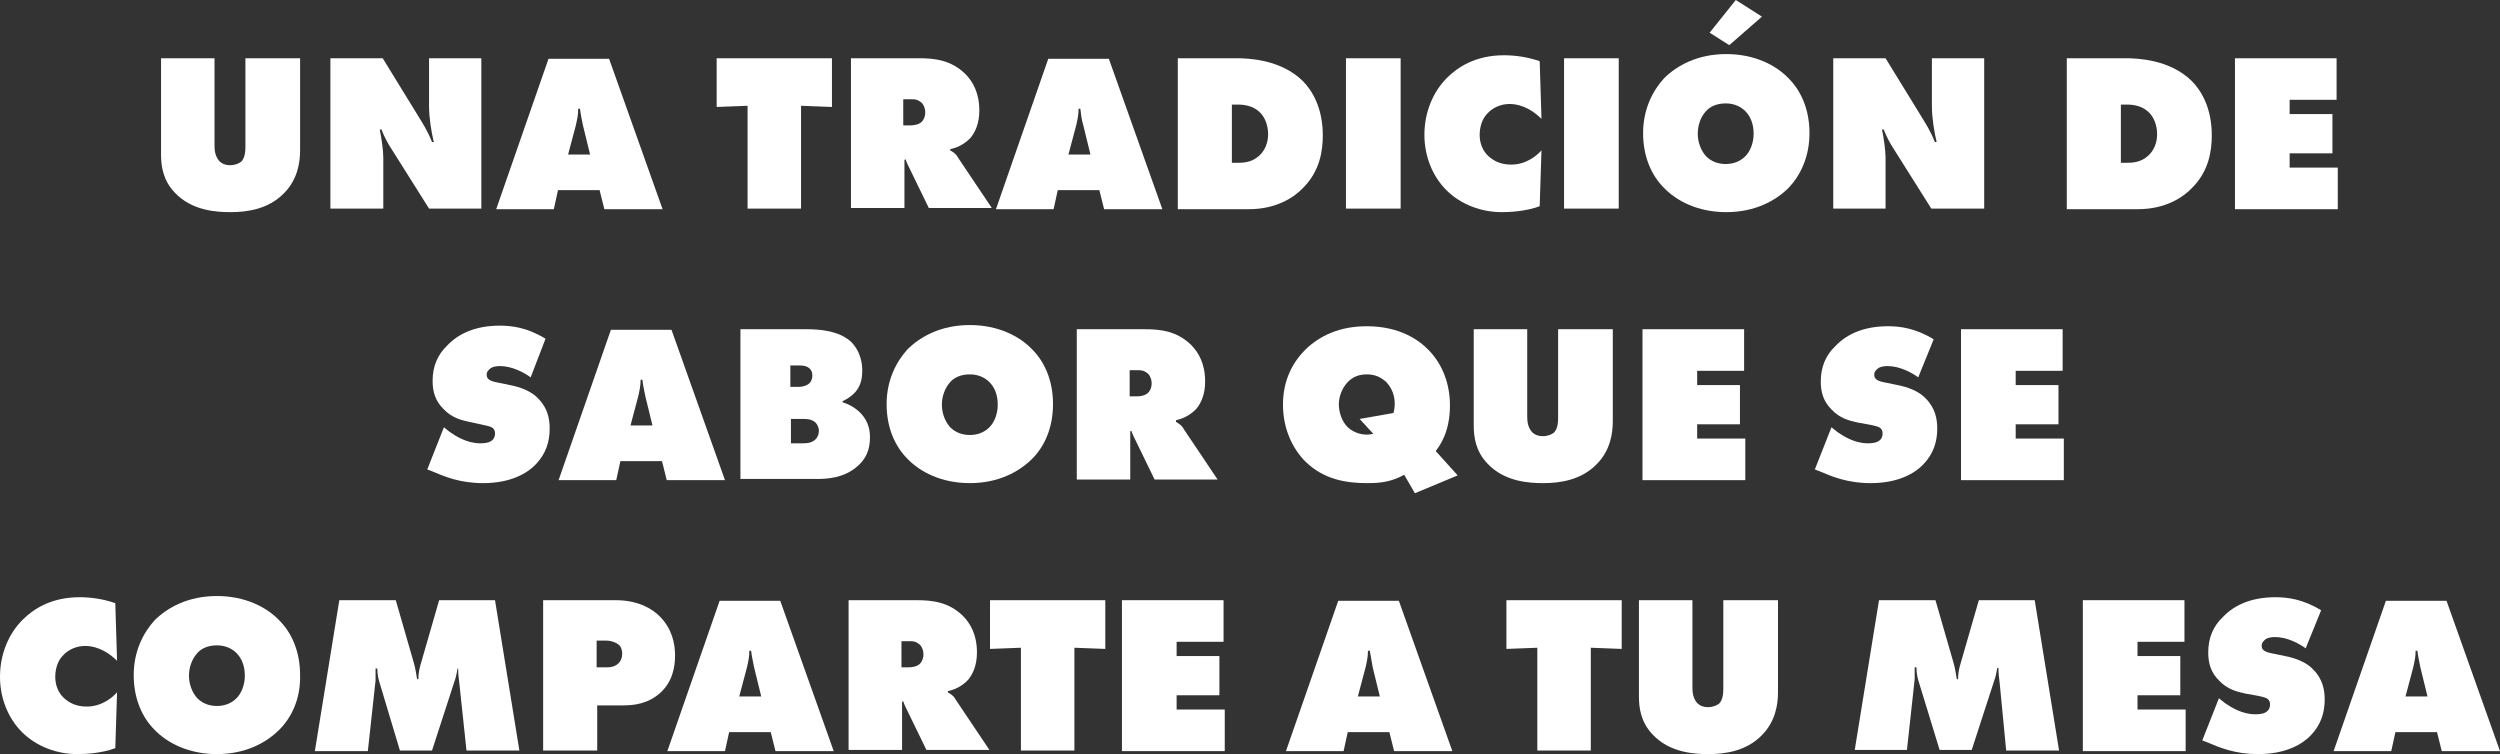 <?xml version="1.0" encoding="utf-8"?>
<!-- Generator: Adobe Illustrator 26.5.1, SVG Export Plug-In . SVG Version: 6.00 Build 0)  -->
<svg version="1.1" id="Capa_1" xmlns="http://www.w3.org/2000/svg" xmlns:xlink="http://www.w3.org/1999/xlink" x="0px" y="0px"
	 viewBox="0 0 420.7 126.9" style="enable-background:new 0 0 420.7 126.9;" xml:space="preserve">
<rect x="0" y="0" width="420.7" height="126.9" fill="#333333" stroke="none"/>
<style type="text/css">
	.st0{fill:#FFFFFF;}
</style>
<g>
	<path class="st0" d="M27,9.8h9.1v14.7c0,0.8,0.1,1.8,0.8,2.6c0.5,0.5,1.1,0.7,1.8,0.7c0.9,0,1.5-0.3,1.9-0.6c0.7-0.7,0.7-2,0.7-2.7
		V9.8h9.2v15.5c0,2-0.4,4.9-2.7,7.2c-2.6,2.7-6.2,3.2-9,3.2c-2.3,0-6.5-0.2-9.4-3.3c-2-2.1-2.3-4.5-2.3-6.4V9.8z"/>
	<path class="st0" d="M55.6,35.1V9.8h8.8l5.9,9.6c0.9,1.5,1.6,2.5,2.4,4.5h0.3c-0.4-1.6-0.8-4.1-0.8-6V9.8h8.8v25.3h-8.8l-6.3-10
		c-0.6-0.9-1.3-2.2-1.7-3.3h-0.3c0.3,1.4,0.6,3.5,0.6,4.7v8.6H55.6z"/>
	<path class="st0" d="M93.9,32l-0.7,3.2h-9.7l8.8-25.3h10.2l9,25.3h-9.8l-0.8-3.2H93.9z M97.6,18.3h-0.3c0,1.1-0.2,1.9-0.4,2.8
		L95.6,26h3.7l-1.2-4.9C97.9,20.1,97.7,19.2,97.6,18.3z"/>
	<path class="st0" d="M125.8,35.1V17.8l-5.2,0.2V9.8H140V18l-5.2-0.2v17.3H125.8z"/>
	<path class="st0" d="M143.2,35.1V9.8h11.4c2.7,0,5.4,0.3,7.8,2.6c1.3,1.3,2.4,3.2,2.4,6.2c0,2.2-0.7,3.6-1.4,4.5
		c-0.8,0.9-2,1.7-3.5,2v0.2c0.5,0.3,1,0.6,1.3,1.2l5.7,8.5h-10.6l-3.6-7.4c-0.1-0.3-0.2-0.4-0.3-0.8l-0.2,0.1v8.1H143.2z
		 M152.1,21.1h1.1c0.5,0,1.4-0.1,1.9-0.6c0.3-0.3,0.6-0.8,0.6-1.6c0-0.6-0.2-1.1-0.5-1.5c-0.3-0.3-0.8-0.7-1.6-0.7h-1.6V21.1z"/>
	<path class="st0" d="M178,32l-0.7,3.2h-9.7l8.8-25.3h10.2l9,25.3h-9.8L185,32H178z M181.8,18.3h-0.3c0,1.1-0.2,1.9-0.4,2.8
		l-1.3,4.9h3.7l-1.2-4.9C182,20.1,181.9,19.2,181.8,18.3z"/>
	<path class="st0" d="M198.2,35.1V9.8h9.8c2.1,0,7.5,0.2,11.2,3.8c1.6,1.6,3.4,4.5,3.4,9.2c0,2.6-0.5,6-3.3,8.8
		c-1.5,1.6-4.5,3.6-9.1,3.6H198.2z M207.3,27.4h0.7c1.1,0,2.6,0,3.9-1.2c0.9-0.8,1.5-2.1,1.5-3.6c0-1.6-0.6-3-1.5-3.8
		c-1.1-1-2.5-1.2-3.6-1.2h-1V27.4z"/>
	<path class="st0" d="M226.5,35.1V9.8h9.2v25.3H226.5z"/>
	<path class="st0" d="M259.1,34.7c-2.4,0.9-5.2,1-6.4,1c-3.3,0-6.8-1.2-9.3-3.7c-2.4-2.4-3.7-5.8-3.7-9.3c0-3.9,1.5-7.3,3.8-9.6
		c1.8-1.8,4.8-3.8,9.6-3.8c1.9,0,4,0.3,6,1l0.3,9.7c-1.1-1.1-3-2.5-5.4-2.5c-1.4,0-2.8,0.6-3.7,1.6c-0.9,0.9-1.3,2.3-1.3,3.6
		c0,1.4,0.5,2.7,1.5,3.6c0.8,0.7,1.9,1.4,3.8,1.4c2.6,0,4.4-1.6,5.1-2.4L259.1,34.7z"/>
	<path class="st0" d="M263.2,35.1V9.8h9.2v25.3H263.2z"/>
	<path class="st0" d="M301,31.6c-2.2,2.2-5.7,4.1-10.5,4.1s-8.4-1.9-10.5-4.1c-2-2-3.5-5.1-3.5-9.2c0-4,1.6-7.1,3.5-9.2
		c2.2-2.2,5.7-4.1,10.5-4.1s8.4,1.9,10.5,4.1c2,2,3.5,5.1,3.5,9.2C304.5,26.5,302.9,29.6,301,31.6z M287.1,18.7
		c-0.9,0.9-1.4,2.4-1.4,3.8c0,1.4,0.5,2.8,1.4,3.8c0.8,0.8,1.9,1.3,3.3,1.3c1.4,0,2.5-0.5,3.3-1.3c0.8-0.8,1.4-2.2,1.4-3.8
		c0-1.6-0.5-2.9-1.4-3.8c-0.7-0.7-1.8-1.3-3.3-1.3C288.8,17.4,287.7,18,287.1,18.7z M292.1,0l4.4,2.8L291,7.6l-3.3-2.1L292.1,0z"/>
	<path class="st0" d="M308.5,35.1V9.8h8.8l5.9,9.6c0.9,1.5,1.6,2.5,2.4,4.5h0.3c-0.4-1.6-0.8-4.1-0.8-6V9.8h8.8v25.3H325l-6.3-10
		c-0.6-0.9-1.3-2.2-1.7-3.3h-0.3c0.3,1.4,0.6,3.5,0.6,4.7v8.6H308.5z"/>
	<path class="st0" d="M347.8,35.1V9.8h9.8c2.1,0,7.5,0.2,11.2,3.8c1.6,1.6,3.4,4.5,3.4,9.2c0,2.6-0.5,6-3.3,8.8
		c-1.5,1.6-4.5,3.6-9.1,3.6H347.8z M356.9,27.4h0.7c1.1,0,2.6,0,3.9-1.2c0.9-0.8,1.5-2.1,1.5-3.6c0-1.6-0.6-3-1.5-3.8
		c-1.1-1-2.5-1.2-3.6-1.2h-1V27.4z"/>
	<path class="st0" d="M376.1,35.1V9.8h17.1v7h-7.9v2.4h7.2v6.6h-7.2v2.4h8.1v7H376.1z"/>
	<path class="st0" d="M89.3,63.5c-1.1-0.8-3.1-1.9-5.2-1.9c-0.5,0-1.3,0.1-1.7,0.5c-0.3,0.3-0.5,0.5-0.5,0.9c0,0.5,0.1,1,1.5,1.3
		l2.9,0.6c2.2,0.5,3.6,1.4,4.3,2.2c1.6,1.6,1.9,3.5,1.9,5c0,2.2-0.6,4.2-2.3,6c-1.4,1.5-4.2,3.2-8.9,3.2c-3.9,0-6.5-1.1-8.6-2
		L71.9,79l2.8-7.1l1,0.8c1,0.7,2.9,1.9,5.1,1.9c1.3,0,1.8-0.3,2-0.5c0.4-0.3,0.5-0.8,0.5-1.1c0-0.2,0-0.6-0.3-0.9
		c-0.3-0.3-0.8-0.4-1.7-0.6L79,71c-1.4-0.3-3-0.7-4.4-2.2c-1.3-1.3-1.8-2.8-1.8-4.7c0-2.4,0.8-4.4,2.5-6c1.9-2,4.8-3.3,8.8-3.3
		c2,0,4.6,0.3,7.7,2.2L89.3,63.5z"/>
	<path class="st0" d="M104.4,77.6l-0.7,3.2H94l8.8-25.3H113l9,25.3h-9.8l-0.8-3.2H104.4z M108.1,63.9h-0.3c0,1.1-0.2,1.9-0.4,2.8
		l-1.3,4.9h3.7l-1.2-4.9C108.4,65.7,108.2,64.8,108.1,63.9z"/>
	<path class="st0" d="M124.5,55.4h11.1c2.2,0,5.5,0.2,7.6,2.1c0.6,0.6,1.9,2.1,1.9,4.9c0,0.9-0.1,2.3-1.1,3.5
		c-0.5,0.6-1.3,1.2-2.2,1.6l0,0.2c1,0.3,1.9,0.8,2.7,1.5c1.3,1.2,1.9,2.6,1.9,4.4c0,2-0.6,3.7-2.4,5.1c-2.1,1.7-4.7,1.9-6.5,1.9
		h-12.9V55.4z M133.1,65.1h1.4c0.5,0,1.3-0.2,1.7-0.6c0.2-0.2,0.5-0.6,0.5-1.3c0-0.7-0.3-1.1-0.6-1.3c-0.5-0.4-1.3-0.4-1.7-0.4h-1.4
		V65.1z M133.1,74.6h1.9c0.5,0,1.3,0,1.9-0.4c0.5-0.3,0.9-0.9,0.9-1.7c0-0.6-0.3-1.2-0.7-1.5c-0.6-0.5-1.5-0.5-2-0.5h-2V74.6z"/>
	<path class="st0" d="M173.7,77.2c-2.2,2.2-5.7,4.1-10.5,4.1s-8.4-1.9-10.5-4.1c-2-2-3.5-5.1-3.5-9.2c0-4,1.6-7.1,3.5-9.2
		c2.2-2.2,5.7-4.1,10.5-4.1s8.4,1.9,10.5,4.1c2,2,3.5,5.1,3.5,9.2C177.2,72.1,175.7,75.2,173.7,77.2z M159.9,64.3
		c-0.9,1-1.4,2.4-1.4,3.8c0,1.4,0.5,2.8,1.4,3.8c0.8,0.8,1.9,1.3,3.3,1.3c1.4,0,2.5-0.5,3.3-1.3c0.8-0.8,1.4-2.2,1.4-3.8
		c0-1.6-0.5-2.9-1.4-3.8c-0.7-0.7-1.8-1.3-3.3-1.3C161.6,63,160.5,63.6,159.9,64.3z"/>
	<path class="st0" d="M181.2,80.7V55.4h11.4c2.7,0,5.4,0.3,7.8,2.6c1.3,1.3,2.4,3.2,2.4,6.2c0,2.2-0.7,3.6-1.4,4.5
		c-0.8,0.9-2,1.7-3.5,2V71c0.5,0.3,1,0.6,1.3,1.2l5.7,8.5h-10.6l-3.6-7.4c-0.1-0.3-0.2-0.4-0.3-0.8l-0.2,0.1v8.1H181.2z M190.2,66.7
		h1.1c0.5,0,1.4-0.1,1.9-0.6c0.3-0.3,0.6-0.8,0.6-1.6c0-0.6-0.2-1.1-0.5-1.5c-0.3-0.3-0.8-0.7-1.6-0.7h-1.6V66.7z"/>
	<path class="st0" d="M236.3,79.9c-2.2,1.2-4,1.4-6.2,1.4c-3.6,0-7.3-0.6-10.4-3.6c-2.1-2.1-3.8-5.4-3.8-9.6c0-4.1,1.6-7.1,3.8-9.3
		c2.4-2.3,5.7-3.9,10.3-3.9c5.4,0,8.7,2.2,10.5,4.1c2.3,2.4,3.5,5.7,3.5,9.2c0,4.5-1.7,6.8-2.4,7.7l3.7,4.1l-7.2,3L236.3,79.9z
		 M234.5,69.5c0.5-1.9,0.1-3.8-1.2-5.2c-1-0.9-2-1.3-3.3-1.3c-1.3,0-2.4,0.4-3.3,1.4c-0.9,1-1.4,2.4-1.4,3.6c0,1.4,0.5,2.9,1.5,3.9
		c1.1,1,2.7,1.5,4.3,1.1l-2.3-2.5L234.5,69.5z"/>
	<path class="st0" d="M247.9,55.4h9.1v14.7c0,0.8,0.1,1.8,0.8,2.6c0.5,0.5,1.1,0.7,1.8,0.7c0.9,0,1.5-0.3,1.9-0.6
		c0.7-0.7,0.7-2,0.7-2.7V55.4h9.2v15.5c0,2-0.4,4.9-2.7,7.2c-2.6,2.7-6.2,3.2-9,3.2c-2.3,0-6.5-0.2-9.4-3.3c-2-2.1-2.3-4.5-2.3-6.4
		V55.4z"/>
	<path class="st0" d="M276.4,80.7V55.4h17.1v7h-7.9v2.4h7.2v6.6h-7.2v2.4h8.1v7H276.4z"/>
	<path class="st0" d="M322.8,63.5c-1.1-0.8-3.1-1.9-5.2-1.9c-0.5,0-1.3,0.1-1.7,0.5c-0.3,0.3-0.5,0.5-0.5,0.9c0,0.5,0.1,1,1.5,1.3
		l2.9,0.6c2.2,0.5,3.6,1.4,4.3,2.2c1.6,1.6,1.9,3.5,1.9,5c0,2.2-0.6,4.2-2.3,6c-1.4,1.5-4.2,3.2-8.9,3.2c-3.9,0-6.5-1.1-8.6-2
		l-0.8-0.3l2.8-7.1l1,0.8c1,0.7,2.9,1.9,5.1,1.9c1.3,0,1.8-0.3,2-0.5c0.4-0.3,0.5-0.8,0.5-1.1c0-0.2,0-0.6-0.3-0.9
		c-0.3-0.3-0.8-0.4-1.7-0.6l-2.2-0.4c-1.4-0.3-3-0.7-4.4-2.2c-1.3-1.3-1.8-2.8-1.8-4.7c0-2.4,0.8-4.4,2.5-6c1.9-2,4.8-3.3,8.8-3.3
		c2,0,4.6,0.3,7.7,2.2L322.8,63.5z"/>
	<path class="st0" d="M330,80.7V55.4h17.1v7h-7.9v2.4h7.2v6.6h-7.2v2.4h8.1v7H330z"/>
	<path class="st0" d="M19.4,125.9c-2.4,0.9-5.2,1-6.4,1c-3.3,0-6.8-1.2-9.3-3.7c-2.4-2.4-3.7-5.8-3.7-9.3c0-3.9,1.5-7.3,3.8-9.6
		c1.8-1.8,4.8-3.8,9.6-3.8c1.9,0,4,0.3,6,1l0.3,9.7c-1.1-1.1-3-2.5-5.4-2.5c-1.4,0-2.8,0.6-3.7,1.6c-0.9,0.9-1.3,2.3-1.3,3.6
		c0,1.4,0.5,2.7,1.5,3.6c0.8,0.7,1.9,1.4,3.8,1.4c2.6,0,4.4-1.6,5.1-2.4L19.4,125.9z"/>
	<path class="st0" d="M47,122.8c-2.2,2.2-5.7,4.1-10.5,4.1s-8.4-1.9-10.5-4.1c-2-2-3.5-5.1-3.5-9.2c0-4,1.6-7.1,3.5-9.2
		c2.2-2.2,5.7-4.1,10.5-4.1s8.4,1.9,10.5,4.1c2,2,3.5,5.1,3.5,9.2C50.6,117.7,49,120.8,47,122.8z M33.2,109.9
		c-0.9,1-1.4,2.4-1.4,3.8c0,1.4,0.5,2.8,1.4,3.8c0.8,0.8,1.9,1.3,3.3,1.3c1.4,0,2.5-0.5,3.3-1.3c0.8-0.8,1.4-2.2,1.4-3.8
		c0-1.6-0.5-2.9-1.4-3.8c-0.7-0.7-1.8-1.3-3.3-1.3C34.9,108.6,33.8,109.2,33.2,109.9z"/>
	<path class="st0" d="M53,126.3l4.1-25.3h9.5l3,10.4c0.4,1.3,0.5,2.6,0.6,2.9h0.2c0-1.1,0.2-1.9,0.5-2.9l3-10.4h9.4l4.1,25.3h-8.9
		L77.3,115c-0.1-0.9-0.2-1.4-0.2-2.5H77c-0.1,0.6-0.3,1.6-0.5,2.1l-3.8,11.7h-5.4L64,115.3c-0.3-0.9-0.5-1.7-0.5-2.8h-0.3
		c0,0.5,0,1.5,0,2l-1.3,11.9H53z"/>
	<path class="st0" d="M91.4,126.3V101h12.2c4,0,6.3,1.6,7.4,2.7c2.1,2.1,2.6,4.6,2.6,6.6c0,2.1-0.5,4.5-2.5,6.3
		c-2,1.8-4.3,2.1-6.2,2.1h-4.4v7.6H91.4z M100.4,112.3h1.6c0.5,0,1.4,0,2.1-0.7c0.3-0.3,0.6-0.8,0.6-1.6c0-0.8-0.3-1.3-0.7-1.6
		c-0.4-0.3-1.2-0.6-1.9-0.6h-1.7V112.3z"/>
	<path class="st0" d="M122.7,123.2l-0.7,3.2h-9.7l8.8-25.3h10.2l9,25.3h-9.8l-0.8-3.2H122.7z M126.4,109.5h-0.3
		c0,1.1-0.2,1.9-0.4,2.8l-1.3,4.9h3.7l-1.2-4.9C126.7,111.3,126.5,110.4,126.4,109.5z"/>
	<path class="st0" d="M142.8,126.3V101h11.4c2.7,0,5.4,0.3,7.8,2.6c1.3,1.3,2.4,3.2,2.4,6.2c0,2.2-0.7,3.6-1.4,4.5
		c-0.8,0.9-2,1.7-3.5,2v0.2c0.5,0.3,1,0.6,1.3,1.2l5.7,8.5h-10.6l-3.6-7.4c-0.1-0.3-0.2-0.4-0.3-0.8l-0.2,0.1v8.1H142.8z
		 M151.8,112.3h1.1c0.5,0,1.4-0.1,1.9-0.6c0.3-0.3,0.6-0.8,0.6-1.6c0-0.6-0.2-1.1-0.5-1.5c-0.3-0.3-0.8-0.7-1.6-0.7h-1.6V112.3z"/>
	<path class="st0" d="M171.8,126.3V109l-5.2,0.2V101H186v8.2l-5.2-0.2v17.3H171.8z"/>
	<path class="st0" d="M188.8,126.3V101h17.1v7H198v2.4h7.2v6.6H198v2.4h8.1v7H188.8z"/>
	<path class="st0" d="M226.8,123.2l-0.7,3.2h-9.7l8.8-25.3h10.2l9,25.3h-9.8l-0.8-3.2H226.8z M230.5,109.5h-0.3
		c0,1.1-0.2,1.9-0.4,2.8l-1.3,4.9h3.7l-1.2-4.9C230.8,111.3,230.7,110.4,230.5,109.5z"/>
	<path class="st0" d="M258.7,126.3V109l-5.2,0.2V101h19.4v8.2l-5.2-0.2v17.3H258.7z"/>
	<path class="st0" d="M275.7,101h9.1v14.7c0,0.8,0.1,1.8,0.8,2.6c0.5,0.5,1.1,0.7,1.8,0.7c0.9,0,1.5-0.3,1.9-0.6
		c0.7-0.7,0.7-2,0.7-2.7V101h9.2v15.5c0,2-0.4,4.9-2.7,7.2c-2.6,2.7-6.2,3.2-9,3.2c-2.3,0-6.5-0.2-9.4-3.3c-2-2.1-2.3-4.5-2.3-6.4
		V101z"/>
	<path class="st0" d="M312.1,126.3l4.1-25.3h9.5l3,10.4c0.4,1.3,0.5,2.6,0.6,2.9h0.2c0-1.1,0.2-1.9,0.5-2.9l3-10.4h9.4l4.1,25.3
		h-8.9l-1.1-11.4c-0.1-0.9-0.2-1.4-0.2-2.5h-0.2c-0.1,0.6-0.3,1.6-0.5,2.1l-3.8,11.7h-5.4l-3.4-11.1c-0.3-0.9-0.5-1.7-0.5-2.8h-0.3
		c0,0.5,0,1.5,0,2l-1.3,11.9H312.1z"/>
	<path class="st0" d="M350.5,126.3V101h17.1v7h-7.9v2.4h7.2v6.6h-7.2v2.4h8.1v7H350.5z"/>
	<path class="st0" d="M388,109.1c-1.1-0.8-3.1-1.9-5.2-1.9c-0.5,0-1.3,0.1-1.7,0.5c-0.3,0.3-0.5,0.5-0.5,0.9c0,0.5,0.1,1,1.5,1.3
		l2.9,0.6c2.2,0.5,3.6,1.4,4.3,2.2c1.6,1.6,1.9,3.5,1.9,5c0,2.2-0.6,4.2-2.3,6c-1.4,1.5-4.2,3.2-8.9,3.2c-3.9,0-6.5-1.1-8.6-2
		l-0.8-0.3l2.8-7.1l1,0.8c1,0.7,2.9,1.9,5.1,1.9c1.3,0,1.8-0.3,2-0.5c0.4-0.3,0.5-0.8,0.5-1.1c0-0.2,0-0.6-0.3-0.9
		c-0.3-0.3-0.8-0.4-1.7-0.6l-2.2-0.4c-1.4-0.3-3-0.7-4.4-2.2c-1.3-1.3-1.8-2.8-1.8-4.7c0-2.4,0.8-4.4,2.5-6c1.9-2,4.8-3.3,8.8-3.3
		c2,0,4.6,0.3,7.7,2.2L388,109.1z"/>
	<path class="st0" d="M403.1,123.2l-0.7,3.2h-9.7l8.8-25.3h10.2l9,25.3h-9.8l-0.8-3.2H403.1z M406.8,109.5h-0.3
		c0,1.1-0.2,1.9-0.4,2.8l-1.3,4.9h3.7l-1.2-4.9C407.1,111.3,406.9,110.4,406.8,109.5z"/>
</g>
</svg>
